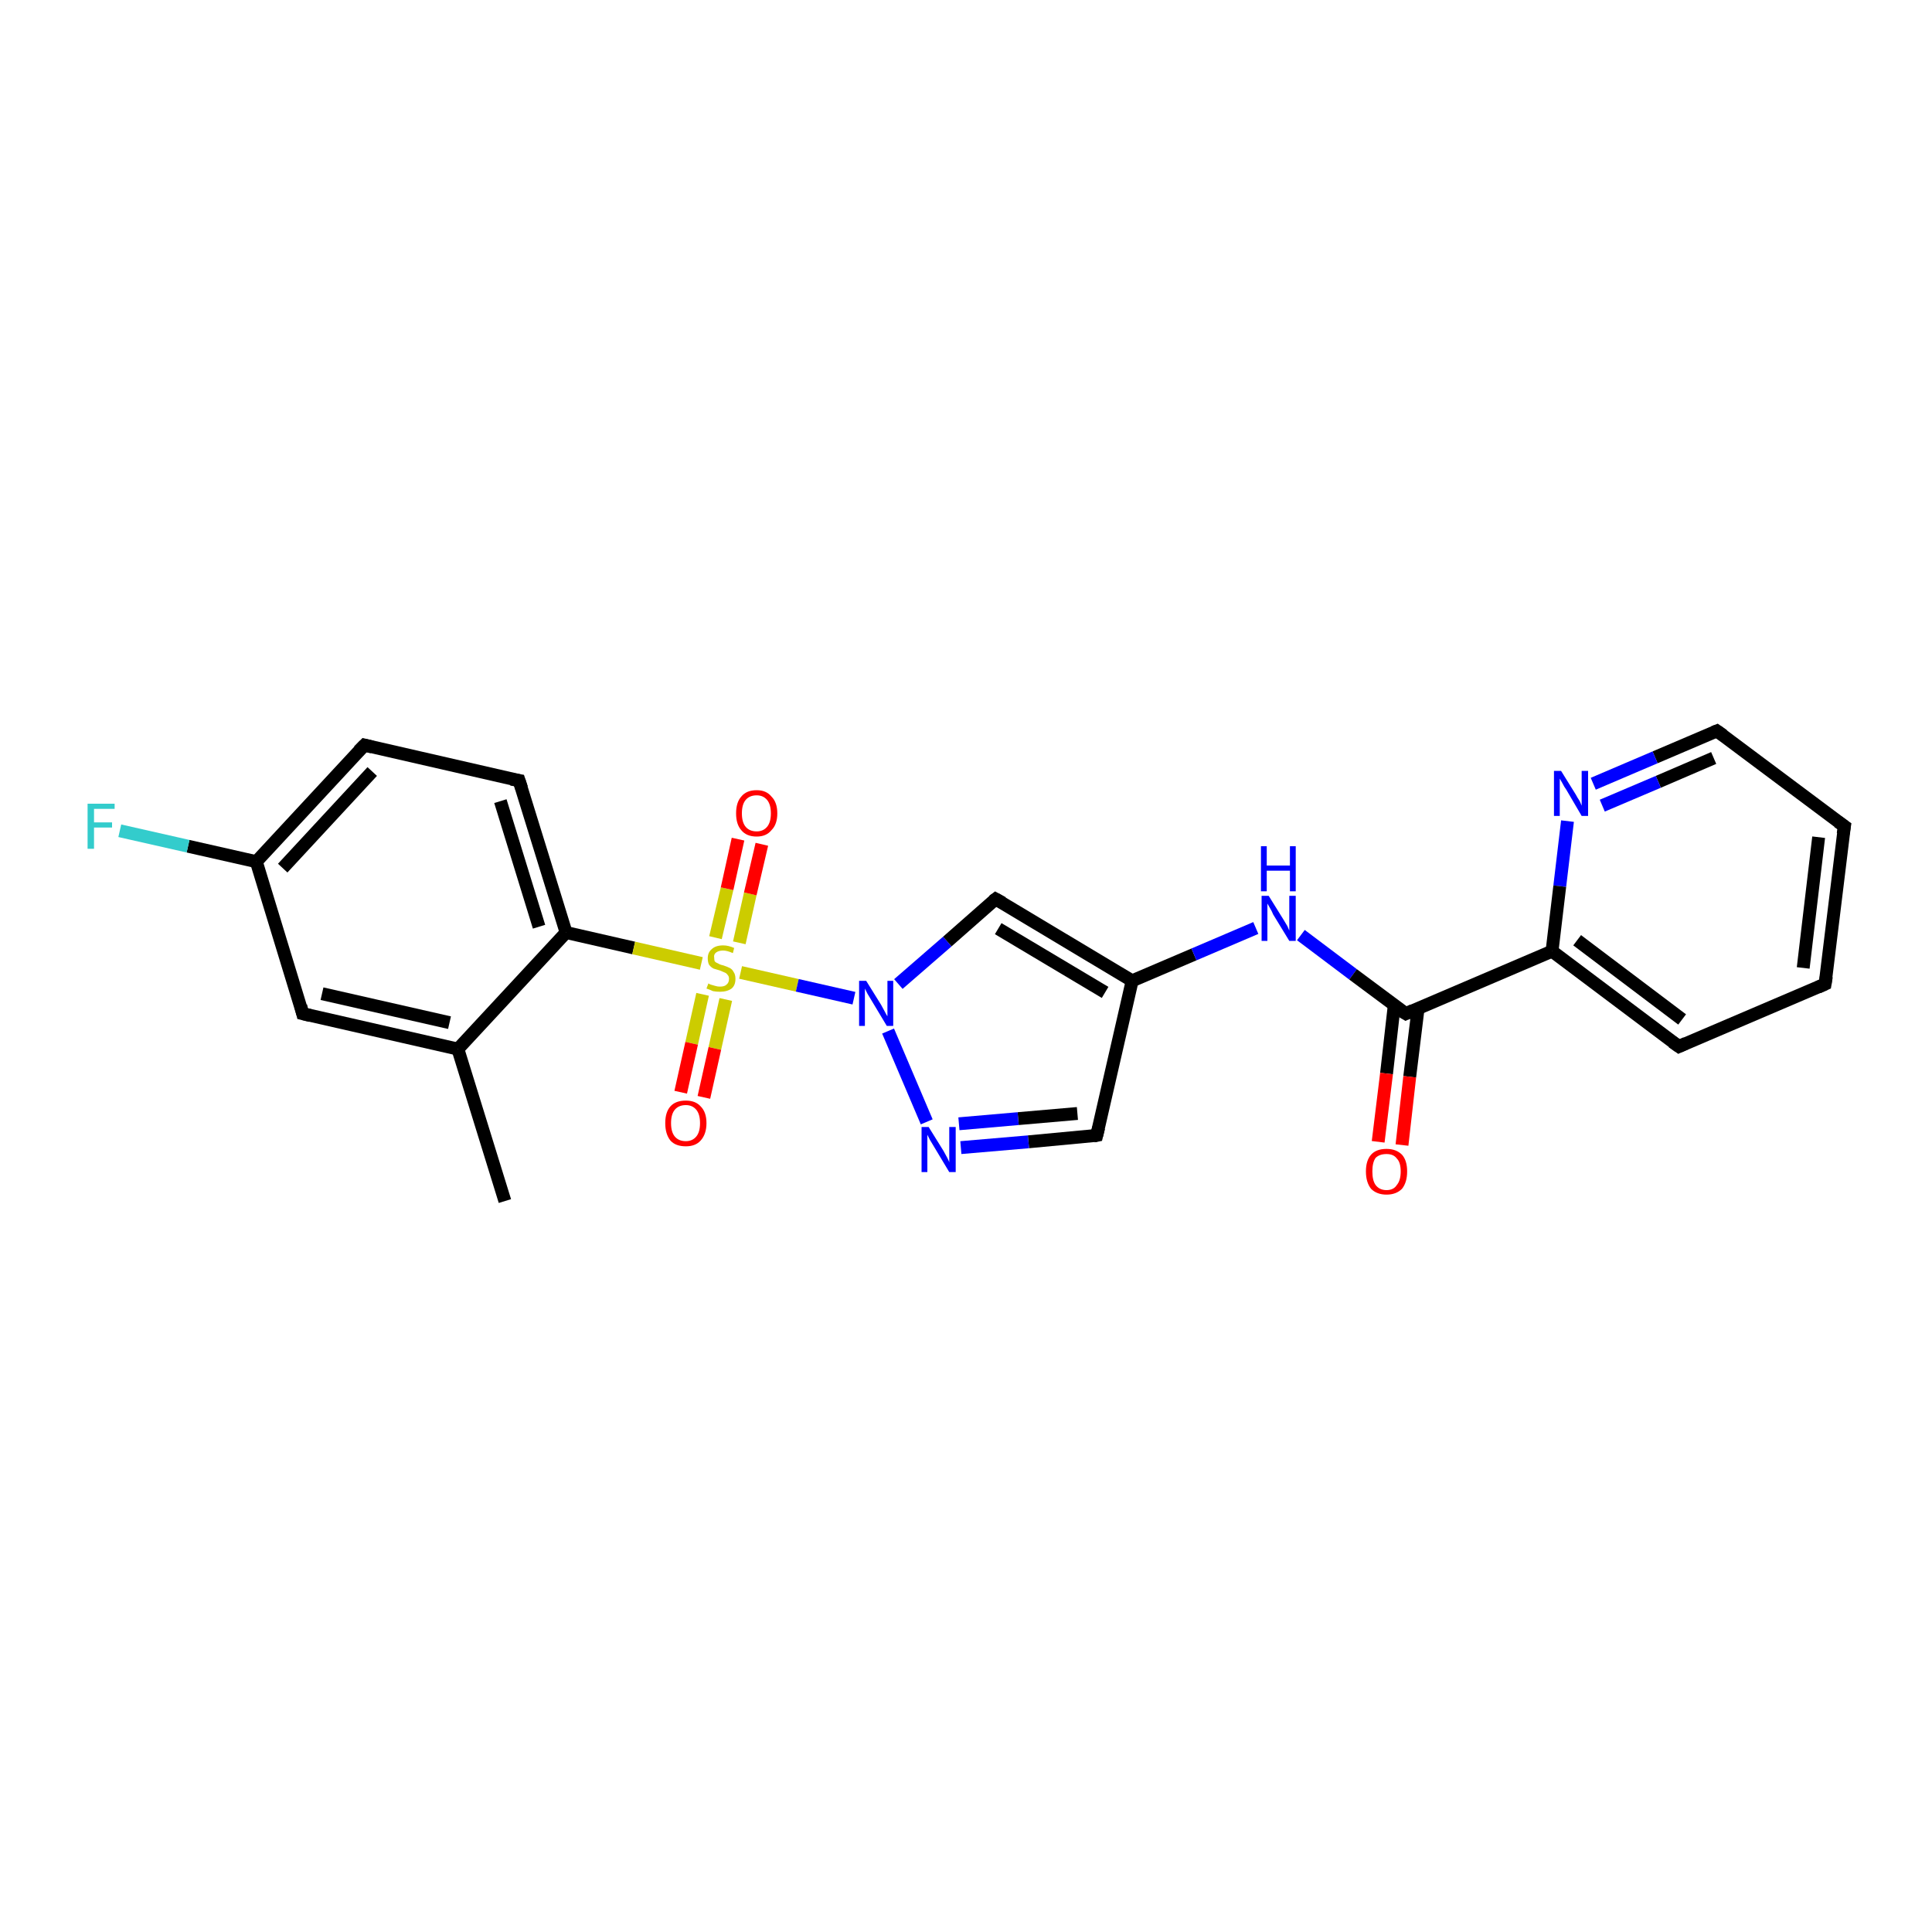 <?xml version='1.0' encoding='iso-8859-1'?>
<svg version='1.1' baseProfile='full'
              xmlns='http://www.w3.org/2000/svg'
                      xmlns:rdkit='http://www.rdkit.org/xml'
                      xmlns:xlink='http://www.w3.org/1999/xlink'
                  xml:space='preserve'
width='300px' height='300px' viewBox='0 0 300 300'>
<!-- END OF HEADER -->
<rect style='opacity:1.0;fill:#FFFFFF;stroke:none' width='300.0' height='300.0' x='0.0' y='0.0'> </rect>
<path class='bond-0 atom-0 atom-1' d='M 78.4,186.5 L 71.1,162.9' style='fill:none;fill-rule:evenodd;stroke:#000000;stroke-width:2.0px;stroke-linecap:butt;stroke-linejoin:miter;stroke-opacity:1' />
<path class='bond-1 atom-1 atom-2' d='M 71.1,162.9 L 47.0,157.4' style='fill:none;fill-rule:evenodd;stroke:#000000;stroke-width:2.0px;stroke-linecap:butt;stroke-linejoin:miter;stroke-opacity:1' />
<path class='bond-1 atom-1 atom-2' d='M 69.8,158.8 L 50.0,154.3' style='fill:none;fill-rule:evenodd;stroke:#000000;stroke-width:2.0px;stroke-linecap:butt;stroke-linejoin:miter;stroke-opacity:1' />
<path class='bond-2 atom-2 atom-3' d='M 47.0,157.4 L 39.8,133.8' style='fill:none;fill-rule:evenodd;stroke:#000000;stroke-width:2.0px;stroke-linecap:butt;stroke-linejoin:miter;stroke-opacity:1' />
<path class='bond-3 atom-3 atom-4' d='M 39.8,133.8 L 29.2,131.4' style='fill:none;fill-rule:evenodd;stroke:#000000;stroke-width:2.0px;stroke-linecap:butt;stroke-linejoin:miter;stroke-opacity:1' />
<path class='bond-3 atom-3 atom-4' d='M 29.2,131.4 L 18.6,129.0' style='fill:none;fill-rule:evenodd;stroke:#33CCCC;stroke-width:2.0px;stroke-linecap:butt;stroke-linejoin:miter;stroke-opacity:1' />
<path class='bond-4 atom-3 atom-5' d='M 39.8,133.8 L 56.6,115.7' style='fill:none;fill-rule:evenodd;stroke:#000000;stroke-width:2.0px;stroke-linecap:butt;stroke-linejoin:miter;stroke-opacity:1' />
<path class='bond-4 atom-3 atom-5' d='M 43.9,134.8 L 57.8,119.8' style='fill:none;fill-rule:evenodd;stroke:#000000;stroke-width:2.0px;stroke-linecap:butt;stroke-linejoin:miter;stroke-opacity:1' />
<path class='bond-5 atom-5 atom-6' d='M 56.6,115.7 L 80.6,121.2' style='fill:none;fill-rule:evenodd;stroke:#000000;stroke-width:2.0px;stroke-linecap:butt;stroke-linejoin:miter;stroke-opacity:1' />
<path class='bond-6 atom-6 atom-7' d='M 80.6,121.2 L 87.9,144.8' style='fill:none;fill-rule:evenodd;stroke:#000000;stroke-width:2.0px;stroke-linecap:butt;stroke-linejoin:miter;stroke-opacity:1' />
<path class='bond-6 atom-6 atom-7' d='M 77.7,124.4 L 83.7,143.9' style='fill:none;fill-rule:evenodd;stroke:#000000;stroke-width:2.0px;stroke-linecap:butt;stroke-linejoin:miter;stroke-opacity:1' />
<path class='bond-7 atom-7 atom-8' d='M 87.9,144.8 L 98.4,147.2' style='fill:none;fill-rule:evenodd;stroke:#000000;stroke-width:2.0px;stroke-linecap:butt;stroke-linejoin:miter;stroke-opacity:1' />
<path class='bond-7 atom-7 atom-8' d='M 98.4,147.2 L 108.9,149.6' style='fill:none;fill-rule:evenodd;stroke:#CCCC00;stroke-width:2.0px;stroke-linecap:butt;stroke-linejoin:miter;stroke-opacity:1' />
<path class='bond-8 atom-8 atom-9' d='M 114.8,146.4 L 116.5,138.8' style='fill:none;fill-rule:evenodd;stroke:#CCCC00;stroke-width:2.0px;stroke-linecap:butt;stroke-linejoin:miter;stroke-opacity:1' />
<path class='bond-8 atom-8 atom-9' d='M 116.5,138.8 L 118.3,131.1' style='fill:none;fill-rule:evenodd;stroke:#FF0000;stroke-width:2.0px;stroke-linecap:butt;stroke-linejoin:miter;stroke-opacity:1' />
<path class='bond-8 atom-8 atom-9' d='M 111.1,145.6 L 112.9,138.0' style='fill:none;fill-rule:evenodd;stroke:#CCCC00;stroke-width:2.0px;stroke-linecap:butt;stroke-linejoin:miter;stroke-opacity:1' />
<path class='bond-8 atom-8 atom-9' d='M 112.9,138.0 L 114.6,130.3' style='fill:none;fill-rule:evenodd;stroke:#FF0000;stroke-width:2.0px;stroke-linecap:butt;stroke-linejoin:miter;stroke-opacity:1' />
<path class='bond-9 atom-8 atom-10' d='M 109.1,154.4 L 107.4,162.0' style='fill:none;fill-rule:evenodd;stroke:#CCCC00;stroke-width:2.0px;stroke-linecap:butt;stroke-linejoin:miter;stroke-opacity:1' />
<path class='bond-9 atom-8 atom-10' d='M 107.4,162.0 L 105.7,169.6' style='fill:none;fill-rule:evenodd;stroke:#FF0000;stroke-width:2.0px;stroke-linecap:butt;stroke-linejoin:miter;stroke-opacity:1' />
<path class='bond-9 atom-8 atom-10' d='M 112.7,155.2 L 111.0,162.8' style='fill:none;fill-rule:evenodd;stroke:#CCCC00;stroke-width:2.0px;stroke-linecap:butt;stroke-linejoin:miter;stroke-opacity:1' />
<path class='bond-9 atom-8 atom-10' d='M 111.0,162.8 L 109.3,170.4' style='fill:none;fill-rule:evenodd;stroke:#FF0000;stroke-width:2.0px;stroke-linecap:butt;stroke-linejoin:miter;stroke-opacity:1' />
<path class='bond-10 atom-8 atom-11' d='M 115.0,151.0 L 123.8,153.0' style='fill:none;fill-rule:evenodd;stroke:#CCCC00;stroke-width:2.0px;stroke-linecap:butt;stroke-linejoin:miter;stroke-opacity:1' />
<path class='bond-10 atom-8 atom-11' d='M 123.8,153.0 L 132.6,155.0' style='fill:none;fill-rule:evenodd;stroke:#0000FF;stroke-width:2.0px;stroke-linecap:butt;stroke-linejoin:miter;stroke-opacity:1' />
<path class='bond-11 atom-11 atom-12' d='M 139.5,152.8 L 147.1,146.2' style='fill:none;fill-rule:evenodd;stroke:#0000FF;stroke-width:2.0px;stroke-linecap:butt;stroke-linejoin:miter;stroke-opacity:1' />
<path class='bond-11 atom-11 atom-12' d='M 147.1,146.2 L 154.6,139.6' style='fill:none;fill-rule:evenodd;stroke:#000000;stroke-width:2.0px;stroke-linecap:butt;stroke-linejoin:miter;stroke-opacity:1' />
<path class='bond-12 atom-12 atom-13' d='M 154.6,139.6 L 175.8,152.3' style='fill:none;fill-rule:evenodd;stroke:#000000;stroke-width:2.0px;stroke-linecap:butt;stroke-linejoin:miter;stroke-opacity:1' />
<path class='bond-12 atom-12 atom-13' d='M 155.0,144.2 L 171.6,154.1' style='fill:none;fill-rule:evenodd;stroke:#000000;stroke-width:2.0px;stroke-linecap:butt;stroke-linejoin:miter;stroke-opacity:1' />
<path class='bond-13 atom-13 atom-14' d='M 175.8,152.3 L 185.4,148.2' style='fill:none;fill-rule:evenodd;stroke:#000000;stroke-width:2.0px;stroke-linecap:butt;stroke-linejoin:miter;stroke-opacity:1' />
<path class='bond-13 atom-13 atom-14' d='M 185.4,148.2 L 195.0,144.1' style='fill:none;fill-rule:evenodd;stroke:#0000FF;stroke-width:2.0px;stroke-linecap:butt;stroke-linejoin:miter;stroke-opacity:1' />
<path class='bond-14 atom-14 atom-15' d='M 202.0,145.2 L 210.1,151.3' style='fill:none;fill-rule:evenodd;stroke:#0000FF;stroke-width:2.0px;stroke-linecap:butt;stroke-linejoin:miter;stroke-opacity:1' />
<path class='bond-14 atom-14 atom-15' d='M 210.1,151.3 L 218.3,157.4' style='fill:none;fill-rule:evenodd;stroke:#000000;stroke-width:2.0px;stroke-linecap:butt;stroke-linejoin:miter;stroke-opacity:1' />
<path class='bond-15 atom-15 atom-16' d='M 216.5,156.1 L 215.3,166.7' style='fill:none;fill-rule:evenodd;stroke:#000000;stroke-width:2.0px;stroke-linecap:butt;stroke-linejoin:miter;stroke-opacity:1' />
<path class='bond-15 atom-15 atom-16' d='M 215.3,166.7 L 214.0,177.3' style='fill:none;fill-rule:evenodd;stroke:#FF0000;stroke-width:2.0px;stroke-linecap:butt;stroke-linejoin:miter;stroke-opacity:1' />
<path class='bond-15 atom-15 atom-16' d='M 220.2,156.6 L 218.9,167.2' style='fill:none;fill-rule:evenodd;stroke:#000000;stroke-width:2.0px;stroke-linecap:butt;stroke-linejoin:miter;stroke-opacity:1' />
<path class='bond-15 atom-15 atom-16' d='M 218.9,167.2 L 217.7,177.8' style='fill:none;fill-rule:evenodd;stroke:#FF0000;stroke-width:2.0px;stroke-linecap:butt;stroke-linejoin:miter;stroke-opacity:1' />
<path class='bond-16 atom-15 atom-17' d='M 218.3,157.4 L 241.0,147.7' style='fill:none;fill-rule:evenodd;stroke:#000000;stroke-width:2.0px;stroke-linecap:butt;stroke-linejoin:miter;stroke-opacity:1' />
<path class='bond-17 atom-17 atom-18' d='M 241.0,147.7 L 260.7,162.5' style='fill:none;fill-rule:evenodd;stroke:#000000;stroke-width:2.0px;stroke-linecap:butt;stroke-linejoin:miter;stroke-opacity:1' />
<path class='bond-17 atom-17 atom-18' d='M 244.9,146.0 L 261.2,158.3' style='fill:none;fill-rule:evenodd;stroke:#000000;stroke-width:2.0px;stroke-linecap:butt;stroke-linejoin:miter;stroke-opacity:1' />
<path class='bond-18 atom-18 atom-19' d='M 260.7,162.5 L 283.4,152.8' style='fill:none;fill-rule:evenodd;stroke:#000000;stroke-width:2.0px;stroke-linecap:butt;stroke-linejoin:miter;stroke-opacity:1' />
<path class='bond-19 atom-19 atom-20' d='M 283.4,152.8 L 286.4,128.3' style='fill:none;fill-rule:evenodd;stroke:#000000;stroke-width:2.0px;stroke-linecap:butt;stroke-linejoin:miter;stroke-opacity:1' />
<path class='bond-19 atom-19 atom-20' d='M 280.0,150.3 L 282.4,130.0' style='fill:none;fill-rule:evenodd;stroke:#000000;stroke-width:2.0px;stroke-linecap:butt;stroke-linejoin:miter;stroke-opacity:1' />
<path class='bond-20 atom-20 atom-21' d='M 286.4,128.3 L 266.6,113.5' style='fill:none;fill-rule:evenodd;stroke:#000000;stroke-width:2.0px;stroke-linecap:butt;stroke-linejoin:miter;stroke-opacity:1' />
<path class='bond-21 atom-21 atom-22' d='M 266.6,113.5 L 257.0,117.6' style='fill:none;fill-rule:evenodd;stroke:#000000;stroke-width:2.0px;stroke-linecap:butt;stroke-linejoin:miter;stroke-opacity:1' />
<path class='bond-21 atom-21 atom-22' d='M 257.0,117.6 L 247.4,121.7' style='fill:none;fill-rule:evenodd;stroke:#0000FF;stroke-width:2.0px;stroke-linecap:butt;stroke-linejoin:miter;stroke-opacity:1' />
<path class='bond-21 atom-21 atom-22' d='M 266.1,117.7 L 257.5,121.4' style='fill:none;fill-rule:evenodd;stroke:#000000;stroke-width:2.0px;stroke-linecap:butt;stroke-linejoin:miter;stroke-opacity:1' />
<path class='bond-21 atom-21 atom-22' d='M 257.5,121.4 L 248.8,125.1' style='fill:none;fill-rule:evenodd;stroke:#0000FF;stroke-width:2.0px;stroke-linecap:butt;stroke-linejoin:miter;stroke-opacity:1' />
<path class='bond-22 atom-13 atom-23' d='M 175.8,152.3 L 170.3,176.3' style='fill:none;fill-rule:evenodd;stroke:#000000;stroke-width:2.0px;stroke-linecap:butt;stroke-linejoin:miter;stroke-opacity:1' />
<path class='bond-23 atom-23 atom-24' d='M 170.3,176.3 L 159.7,177.3' style='fill:none;fill-rule:evenodd;stroke:#000000;stroke-width:2.0px;stroke-linecap:butt;stroke-linejoin:miter;stroke-opacity:1' />
<path class='bond-23 atom-23 atom-24' d='M 159.7,177.3 L 149.2,178.2' style='fill:none;fill-rule:evenodd;stroke:#0000FF;stroke-width:2.0px;stroke-linecap:butt;stroke-linejoin:miter;stroke-opacity:1' />
<path class='bond-23 atom-23 atom-24' d='M 167.3,172.9 L 158.1,173.7' style='fill:none;fill-rule:evenodd;stroke:#000000;stroke-width:2.0px;stroke-linecap:butt;stroke-linejoin:miter;stroke-opacity:1' />
<path class='bond-23 atom-23 atom-24' d='M 158.1,173.7 L 148.9,174.5' style='fill:none;fill-rule:evenodd;stroke:#0000FF;stroke-width:2.0px;stroke-linecap:butt;stroke-linejoin:miter;stroke-opacity:1' />
<path class='bond-24 atom-7 atom-1' d='M 87.9,144.8 L 71.1,162.9' style='fill:none;fill-rule:evenodd;stroke:#000000;stroke-width:2.0px;stroke-linecap:butt;stroke-linejoin:miter;stroke-opacity:1' />
<path class='bond-25 atom-24 atom-11' d='M 143.9,174.2 L 137.9,160.1' style='fill:none;fill-rule:evenodd;stroke:#0000FF;stroke-width:2.0px;stroke-linecap:butt;stroke-linejoin:miter;stroke-opacity:1' />
<path class='bond-26 atom-22 atom-17' d='M 243.4,127.5 L 242.2,137.6' style='fill:none;fill-rule:evenodd;stroke:#0000FF;stroke-width:2.0px;stroke-linecap:butt;stroke-linejoin:miter;stroke-opacity:1' />
<path class='bond-26 atom-22 atom-17' d='M 242.2,137.6 L 241.0,147.7' style='fill:none;fill-rule:evenodd;stroke:#000000;stroke-width:2.0px;stroke-linecap:butt;stroke-linejoin:miter;stroke-opacity:1' />
<path d='M 48.2,157.7 L 47.0,157.4 L 46.7,156.2' style='fill:none;stroke:#000000;stroke-width:2.0px;stroke-linecap:butt;stroke-linejoin:miter;stroke-opacity:1;' />
<path d='M 55.7,116.6 L 56.6,115.7 L 57.8,116.0' style='fill:none;stroke:#000000;stroke-width:2.0px;stroke-linecap:butt;stroke-linejoin:miter;stroke-opacity:1;' />
<path d='M 79.4,121.0 L 80.6,121.2 L 81.0,122.4' style='fill:none;stroke:#000000;stroke-width:2.0px;stroke-linecap:butt;stroke-linejoin:miter;stroke-opacity:1;' />
<path d='M 154.2,139.9 L 154.6,139.6 L 155.7,140.2' style='fill:none;stroke:#000000;stroke-width:2.0px;stroke-linecap:butt;stroke-linejoin:miter;stroke-opacity:1;' />
<path d='M 217.8,157.1 L 218.3,157.4 L 219.4,156.9' style='fill:none;stroke:#000000;stroke-width:2.0px;stroke-linecap:butt;stroke-linejoin:miter;stroke-opacity:1;' />
<path d='M 259.7,161.8 L 260.7,162.5 L 261.8,162.0' style='fill:none;stroke:#000000;stroke-width:2.0px;stroke-linecap:butt;stroke-linejoin:miter;stroke-opacity:1;' />
<path d='M 282.3,153.3 L 283.4,152.8 L 283.6,151.6' style='fill:none;stroke:#000000;stroke-width:2.0px;stroke-linecap:butt;stroke-linejoin:miter;stroke-opacity:1;' />
<path d='M 286.2,129.5 L 286.4,128.3 L 285.4,127.6' style='fill:none;stroke:#000000;stroke-width:2.0px;stroke-linecap:butt;stroke-linejoin:miter;stroke-opacity:1;' />
<path d='M 267.6,114.2 L 266.6,113.5 L 266.1,113.7' style='fill:none;stroke:#000000;stroke-width:2.0px;stroke-linecap:butt;stroke-linejoin:miter;stroke-opacity:1;' />
<path d='M 170.6,175.1 L 170.3,176.3 L 169.8,176.4' style='fill:none;stroke:#000000;stroke-width:2.0px;stroke-linecap:butt;stroke-linejoin:miter;stroke-opacity:1;' />
<path class='atom-4' d='M 13.6 124.8
L 17.8 124.8
L 17.8 125.6
L 14.6 125.6
L 14.6 127.7
L 17.4 127.7
L 17.4 128.5
L 14.6 128.5
L 14.6 131.8
L 13.6 131.8
L 13.6 124.8
' fill='#33CCCC'/>
<path class='atom-8' d='M 110.0 152.7
Q 110.1 152.8, 110.4 152.9
Q 110.7 153.0, 111.1 153.1
Q 111.4 153.2, 111.8 153.2
Q 112.5 153.2, 112.8 152.9
Q 113.2 152.6, 113.2 152.0
Q 113.2 151.6, 113.0 151.4
Q 112.8 151.1, 112.5 151.0
Q 112.3 150.9, 111.8 150.7
Q 111.1 150.5, 110.8 150.4
Q 110.4 150.2, 110.1 149.8
Q 109.9 149.4, 109.9 148.8
Q 109.9 147.9, 110.5 147.4
Q 111.1 146.8, 112.3 146.8
Q 113.1 146.8, 114.0 147.2
L 113.8 148.0
Q 112.9 147.6, 112.3 147.6
Q 111.6 147.6, 111.2 147.9
Q 110.8 148.2, 110.9 148.7
Q 110.9 149.1, 111.0 149.3
Q 111.2 149.5, 111.5 149.6
Q 111.8 149.8, 112.3 149.9
Q 112.9 150.1, 113.3 150.3
Q 113.7 150.5, 113.9 150.9
Q 114.2 151.3, 114.2 152.0
Q 114.2 153.0, 113.6 153.5
Q 112.9 154.0, 111.8 154.0
Q 111.2 154.0, 110.7 153.9
Q 110.3 153.7, 109.7 153.5
L 110.0 152.7
' fill='#CCCC00'/>
<path class='atom-9' d='M 114.3 126.3
Q 114.3 124.6, 115.1 123.7
Q 115.9 122.7, 117.5 122.7
Q 119.0 122.7, 119.8 123.7
Q 120.7 124.6, 120.7 126.3
Q 120.7 128.0, 119.8 128.9
Q 119.0 129.9, 117.5 129.9
Q 115.9 129.9, 115.1 128.9
Q 114.3 128.0, 114.3 126.3
M 117.5 129.1
Q 118.5 129.1, 119.1 128.4
Q 119.7 127.7, 119.7 126.3
Q 119.7 124.9, 119.1 124.2
Q 118.5 123.5, 117.5 123.5
Q 116.4 123.5, 115.8 124.2
Q 115.2 124.9, 115.2 126.3
Q 115.2 127.7, 115.8 128.4
Q 116.4 129.1, 117.5 129.1
' fill='#FF0000'/>
<path class='atom-10' d='M 103.3 174.4
Q 103.3 172.7, 104.1 171.8
Q 104.9 170.9, 106.5 170.9
Q 108.0 170.9, 108.8 171.8
Q 109.7 172.7, 109.7 174.4
Q 109.7 176.1, 108.8 177.1
Q 108.0 178.0, 106.5 178.0
Q 104.9 178.0, 104.1 177.1
Q 103.3 176.1, 103.3 174.4
M 106.5 177.2
Q 107.5 177.2, 108.1 176.5
Q 108.7 175.8, 108.7 174.4
Q 108.7 173.0, 108.1 172.3
Q 107.5 171.6, 106.5 171.6
Q 105.4 171.6, 104.8 172.3
Q 104.2 173.0, 104.2 174.4
Q 104.2 175.8, 104.8 176.5
Q 105.4 177.2, 106.5 177.2
' fill='#FF0000'/>
<path class='atom-11' d='M 134.5 152.3
L 136.8 156.0
Q 137.0 156.4, 137.4 157.1
Q 137.7 157.7, 137.8 157.8
L 137.8 152.3
L 138.7 152.3
L 138.7 159.3
L 137.7 159.3
L 135.3 155.3
Q 135.0 154.8, 134.7 154.3
Q 134.4 153.7, 134.3 153.5
L 134.3 159.3
L 133.4 159.3
L 133.4 152.3
L 134.5 152.3
' fill='#0000FF'/>
<path class='atom-14' d='M 197.0 139.1
L 199.3 142.8
Q 199.5 143.1, 199.9 143.8
Q 200.2 144.5, 200.2 144.5
L 200.2 139.1
L 201.2 139.1
L 201.2 146.1
L 200.2 146.1
L 197.7 142.0
Q 197.5 141.5, 197.2 141.0
Q 196.9 140.5, 196.8 140.3
L 196.8 146.1
L 195.9 146.1
L 195.9 139.1
L 197.0 139.1
' fill='#0000FF'/>
<path class='atom-14' d='M 195.8 131.4
L 196.7 131.4
L 196.7 134.4
L 200.3 134.4
L 200.3 131.4
L 201.2 131.4
L 201.2 138.4
L 200.3 138.4
L 200.3 135.2
L 196.7 135.2
L 196.7 138.4
L 195.8 138.4
L 195.8 131.4
' fill='#0000FF'/>
<path class='atom-16' d='M 212.1 181.9
Q 212.1 180.2, 212.9 179.3
Q 213.7 178.4, 215.3 178.4
Q 216.8 178.4, 217.7 179.3
Q 218.5 180.2, 218.5 181.9
Q 218.5 183.6, 217.7 184.6
Q 216.8 185.5, 215.3 185.5
Q 213.8 185.5, 212.9 184.6
Q 212.1 183.6, 212.1 181.9
M 215.3 184.8
Q 216.4 184.8, 216.9 184.0
Q 217.5 183.3, 217.5 181.9
Q 217.5 180.5, 216.9 179.9
Q 216.4 179.2, 215.3 179.2
Q 214.2 179.2, 213.6 179.8
Q 213.1 180.5, 213.1 181.9
Q 213.1 183.3, 213.6 184.0
Q 214.2 184.8, 215.3 184.8
' fill='#FF0000'/>
<path class='atom-22' d='M 242.4 119.7
L 244.7 123.4
Q 244.9 123.8, 245.3 124.4
Q 245.6 125.1, 245.6 125.1
L 245.6 119.7
L 246.6 119.7
L 246.6 126.7
L 245.6 126.7
L 243.2 122.6
Q 242.9 122.2, 242.6 121.6
Q 242.3 121.1, 242.2 120.9
L 242.2 126.7
L 241.3 126.7
L 241.3 119.7
L 242.4 119.7
' fill='#0000FF'/>
<path class='atom-24' d='M 144.2 175.0
L 146.5 178.7
Q 146.7 179.1, 147.1 179.8
Q 147.4 180.4, 147.4 180.5
L 147.4 175.0
L 148.4 175.0
L 148.4 182.0
L 147.4 182.0
L 145.0 178.0
Q 144.7 177.5, 144.4 177.0
Q 144.1 176.4, 144.0 176.2
L 144.0 182.0
L 143.1 182.0
L 143.1 175.0
L 144.2 175.0
' fill='#0000FF'/>
</svg>
